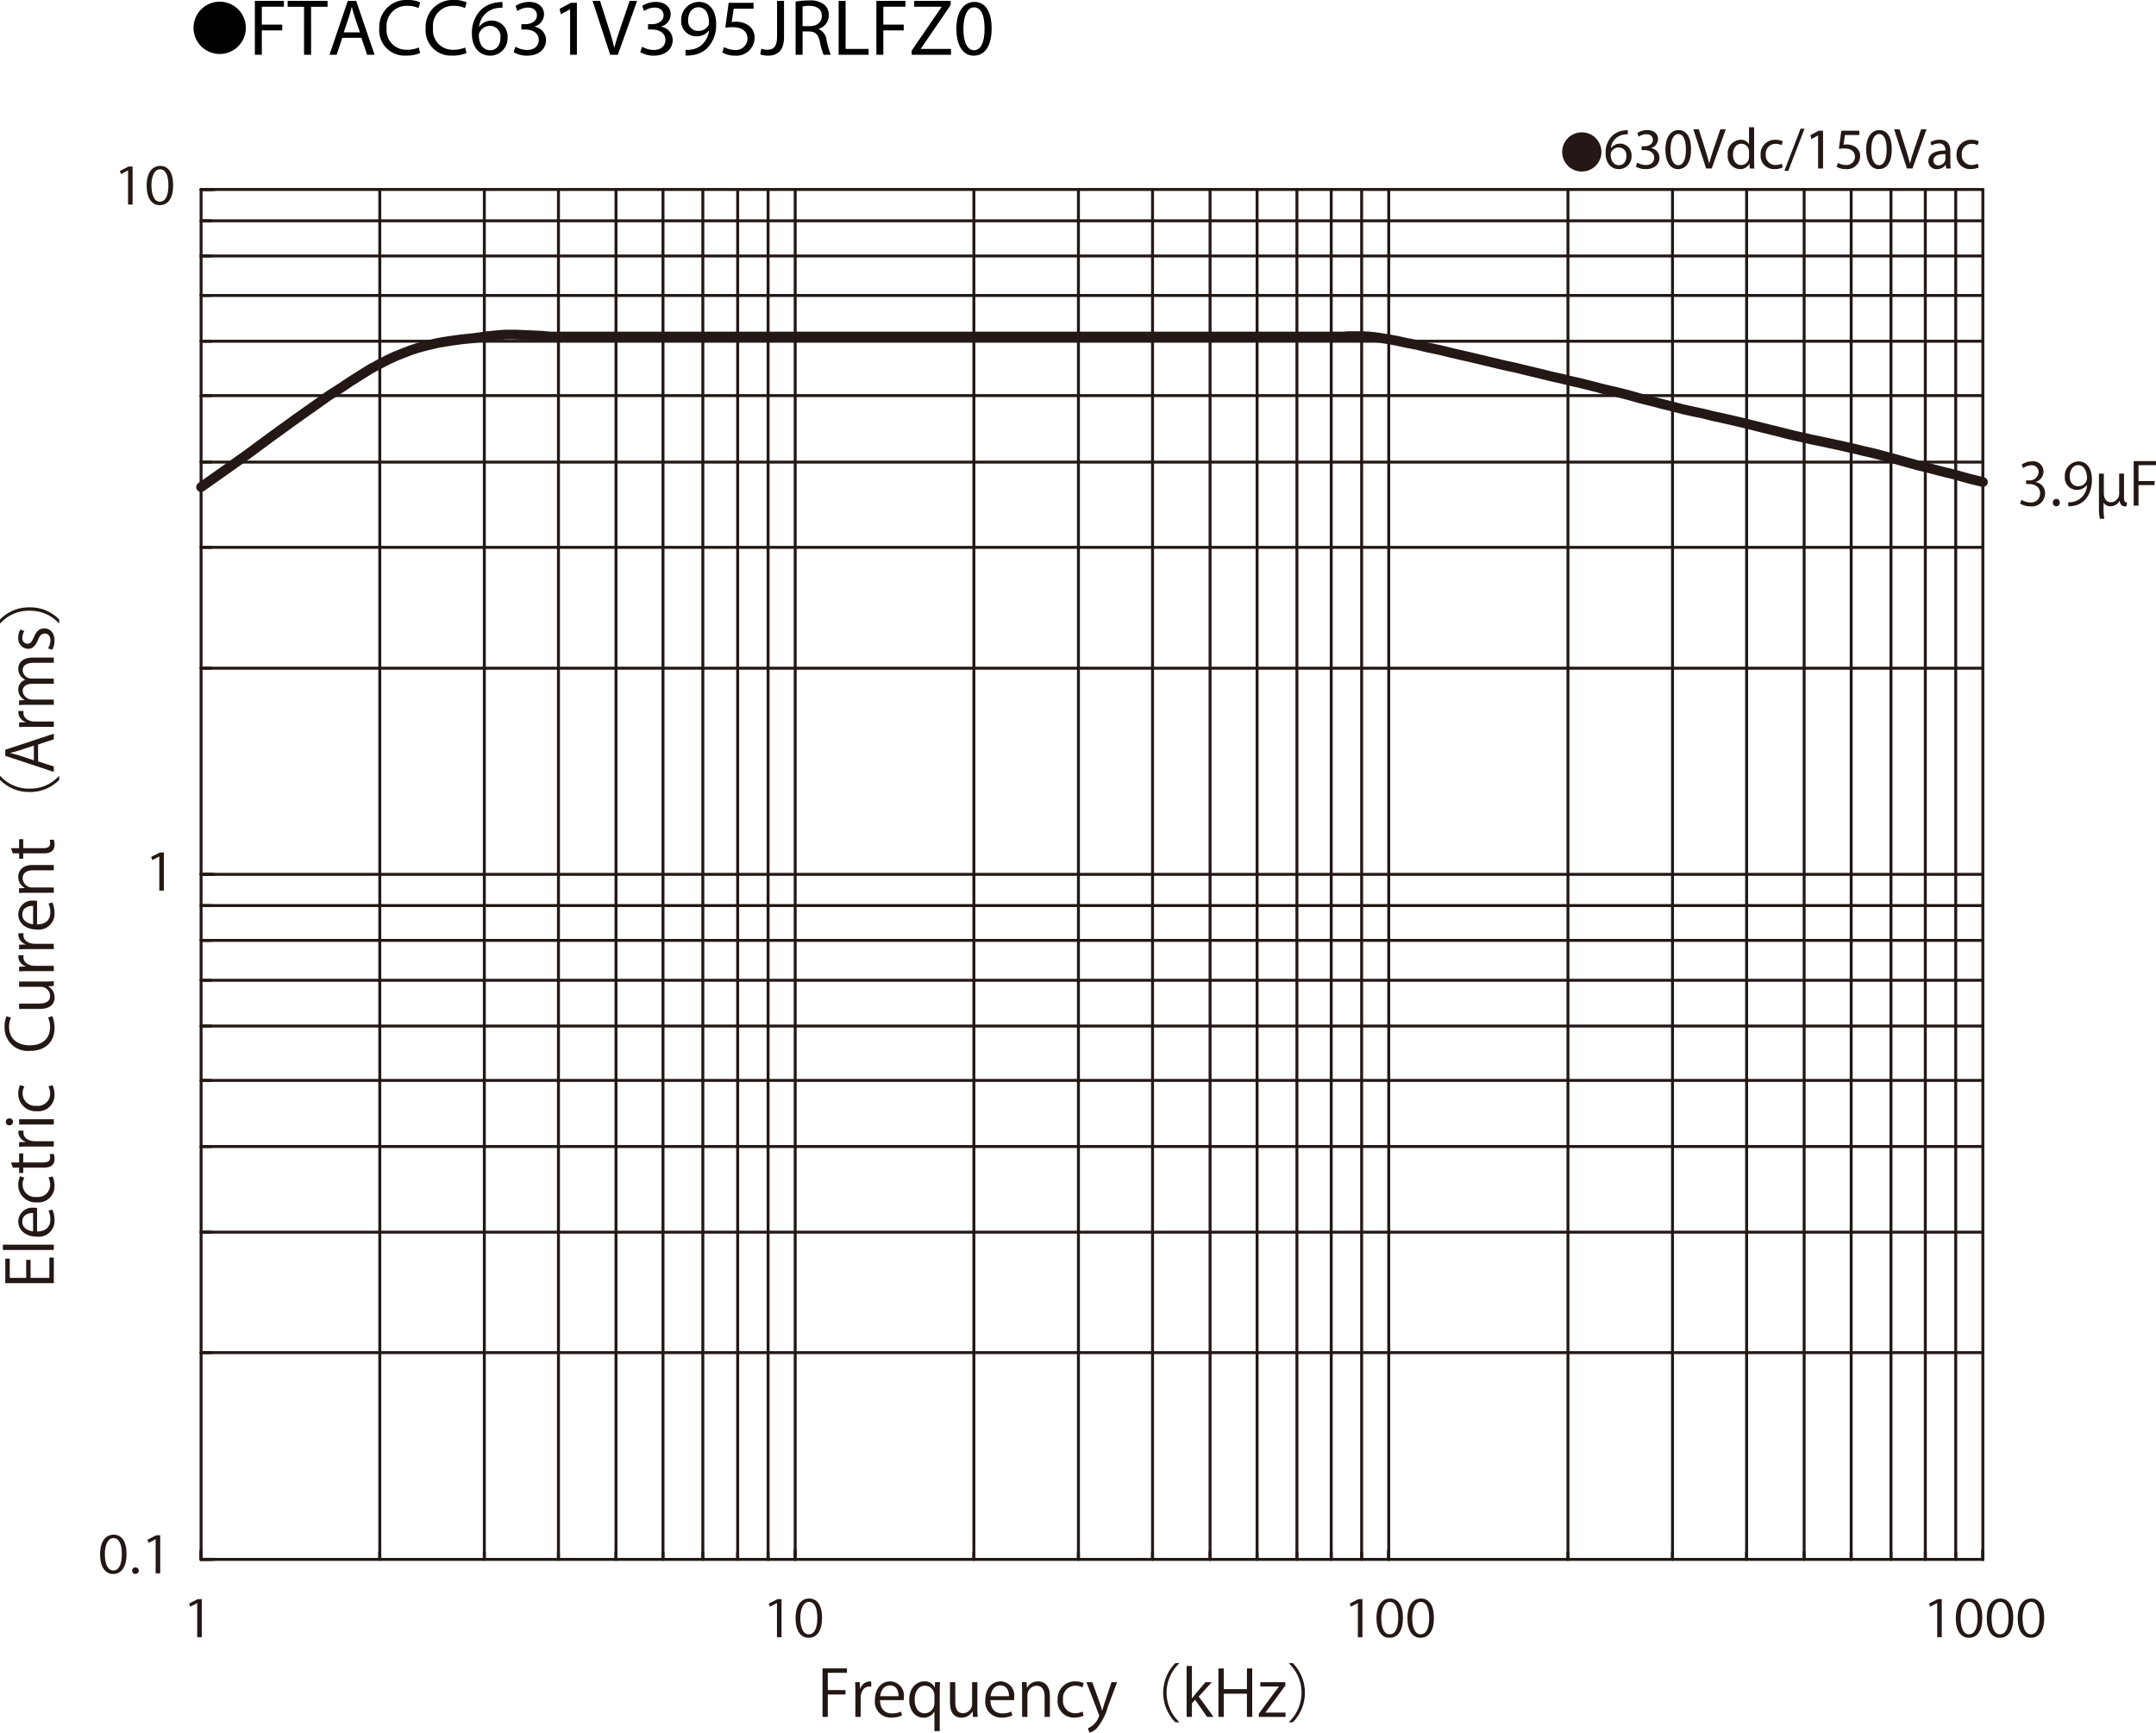<svg id="レイヤー_1" data-name="レイヤー 1" xmlns="http://www.w3.org/2000/svg" viewBox="0 0 296.565 238.394">
  <defs>
    <style>
      .cls-1 {
        fill: #231815;
      }

      .cls-2, .cls-3, .cls-4 {
        fill: none;
      }

      .cls-3, .cls-4 {
        stroke: #231815;
        stroke-linecap: round;
        stroke-linejoin: round;
      }

      .cls-3 {
        stroke-width: 1.35px;
      }

      .cls-4 {
        stroke-width: 0.404px;
      }
    </style>
  </defs>
  <title>FTACC631V395JRLFZ0-1</title>
  <g>
    <path d="M31.341,1.904A3.598,3.598,0,1,1,27.743,5.502,3.593,3.593,0,0,1,31.341,1.904Z" transform="translate(-1.122 -1.671)"/>
    <path d="M36.179,1.792h3.994v.803H37.137V5.06h2.805v.792H37.137V9.207H36.179Z" transform="translate(-1.122 -1.671)"/>
    <path d="M42.944,2.606H40.689V1.792H46.179v.814H43.913V9.207h-.968Z" transform="translate(-1.122 -1.671)"/>
    <path d="M48.202,6.875l-.77,2.333h-.99l2.52-7.415H50.117L52.647,9.207H51.624l-.792-2.333Zm2.432-.748-.726-2.134c-.165-.484-.275-.924-.385-1.353h-.022c-.11.44-.231.891-.374,1.342l-.726,2.145Z" transform="translate(-1.122 -1.671)"/>
    <path d="M58.917,8.965a4.747,4.747,0,0,1-1.958.352,3.465,3.465,0,0,1-3.664-3.751A3.69,3.69,0,0,1,57.167,1.671a3.976,3.976,0,0,1,1.76.33l-.231.781a3.484,3.484,0,0,0-1.496-.308,2.757,2.757,0,0,0-2.894,3.059,2.695,2.695,0,0,0,2.85,2.981,3.831,3.831,0,0,0,1.562-.308Z" transform="translate(-1.122 -1.671)"/>
    <path d="M65.297,8.965a4.748,4.748,0,0,1-1.958.352A3.465,3.465,0,0,1,59.675,5.565,3.69,3.69,0,0,1,63.547,1.671a3.976,3.976,0,0,1,1.76.33l-.231.781a3.484,3.484,0,0,0-1.496-.308A2.757,2.757,0,0,0,60.687,5.533a2.695,2.695,0,0,0,2.85,2.981,3.831,3.831,0,0,0,1.562-.308Z" transform="translate(-1.122 -1.671)"/>
    <path d="M70.235,2.738a3.482,3.482,0,0,0-.726.044,2.906,2.906,0,0,0-2.486,2.541h.033a2.18,2.18,0,0,1,3.884,1.485A2.391,2.391,0,0,1,68.563,9.328c-1.529,0-2.53-1.188-2.53-3.047a4.497,4.497,0,0,1,1.21-3.224A3.893,3.893,0,0,1,69.531,2.001a4.658,4.658,0,0,1,.704-.055Zm-.275,4.125a1.453,1.453,0,0,0-1.474-1.639,1.592,1.592,0,0,0-1.386.88.821.821,0,0,0-.11.429c.022,1.177.561,2.046,1.573,2.046C69.399,8.58,69.96,7.887,69.96,6.864Z" transform="translate(-1.122 -1.671)"/>
    <path d="M72.028,8.096a3.233,3.233,0,0,0,1.584.451c1.243,0,1.628-.792,1.617-1.386-.011-1.001-.913-1.43-1.849-1.43H72.842V5.004h.539c.704,0,1.595-.363,1.595-1.21,0-.572-.363-1.078-1.254-1.078A2.629,2.629,0,0,0,72.292,3.189l-.253-.704a3.4,3.4,0,0,1,1.87-.55c1.408,0,2.046.836,2.046,1.705a1.776,1.776,0,0,1-1.32,1.683V5.346a1.863,1.863,0,0,1,1.595,1.837c0,1.145-.891,2.146-2.607,2.146a3.631,3.631,0,0,1-1.859-.484Z" transform="translate(-1.122 -1.671)"/>
    <path d="M79.541,2.958h-.022l-1.243.671-.187-.737,1.562-.836h.825V9.207H79.541Z" transform="translate(-1.122 -1.671)"/>
    <path d="M85.052,9.207,82.632,1.792H83.666l1.155,3.652c.319,1.001.594,1.903.792,2.772h.022c.209-.858.517-1.793.847-2.761L87.737,1.792h1.023L86.108,9.207Z" transform="translate(-1.122 -1.671)"/>
    <path d="M89.452,8.096a3.233,3.233,0,0,0,1.584.451c1.243,0,1.628-.792,1.617-1.386-.011-1.001-.913-1.43-1.849-1.43h-.539V5.004h.539c.704,0,1.595-.363,1.595-1.21,0-.572-.363-1.078-1.254-1.078a2.629,2.629,0,0,0-1.43.473l-.253-.704a3.4,3.4,0,0,1,1.87-.55c1.408,0,2.046.836,2.046,1.705a1.776,1.776,0,0,1-1.32,1.683V5.346a1.863,1.863,0,0,1,1.595,1.837c0,1.145-.891,2.146-2.607,2.146A3.631,3.631,0,0,1,89.188,8.844Z" transform="translate(-1.122 -1.671)"/>
    <path d="M95.425,8.525a4.03,4.03,0,0,0,.781-.033,2.694,2.694,0,0,0,1.496-.693,3.14,3.14,0,0,0,.946-1.903h-.033a2.099,2.099,0,0,1-1.683.77,2.071,2.071,0,0,1-2.112-2.189,2.452,2.452,0,0,1,2.442-2.542c1.463,0,2.365,1.188,2.365,3.014a4.517,4.517,0,0,1-1.232,3.355,3.577,3.577,0,0,1-2.079.958,4.512,4.512,0,0,1-.891.055Zm.352-4.115a1.376,1.376,0,0,0,1.375,1.519,1.601,1.601,0,0,0,1.408-.748.639.639,0,0,0,.088-.352c0-1.221-.451-2.157-1.463-2.157C96.36,2.672,95.777,3.398,95.777,4.41Z" transform="translate(-1.122 -1.671)"/>
    <path d="M104.776,2.87h-2.729l-.275,1.837a3.826,3.826,0,0,1,.583-.044,3.023,3.023,0,0,1,1.541.385,2.039,2.039,0,0,1,1.023,1.837,2.481,2.481,0,0,1-2.663,2.442,3.505,3.505,0,0,1-1.782-.44l.242-.737a3.198,3.198,0,0,0,1.529.396,1.578,1.578,0,0,0,1.694-1.551c-.011-.924-.627-1.584-2.058-1.584a7.463,7.463,0,0,0-.99.077l.462-3.432h3.421Z" transform="translate(-1.122 -1.671)"/>
    <path d="M108.01,1.792h.957V6.754c0,1.969-.968,2.574-2.244,2.574a3.099,3.099,0,0,1-1.023-.176l.143-.781a2.291,2.291,0,0,0,.803.143c.858,0,1.364-.385,1.364-1.837Z" transform="translate(-1.122 -1.671)"/>
    <path d="M110.561,1.891a9.962,9.962,0,0,1,1.837-.154,3.034,3.034,0,0,1,2.146.605,1.847,1.847,0,0,1,.583,1.408,1.947,1.947,0,0,1-1.397,1.893v.033a1.849,1.849,0,0,1,1.089,1.497,11.784,11.784,0,0,0,.572,2.035h-.99a9.594,9.594,0,0,1-.495-1.771c-.22-1.023-.616-1.408-1.485-1.441h-.902V9.207H110.561Zm.958,3.377h.979c1.023,0,1.672-.561,1.672-1.408,0-.957-.693-1.375-1.706-1.386a3.94,3.94,0,0,0-.946.088Z" transform="translate(-1.122 -1.671)"/>
    <path d="M116.479,1.792h.958V8.404H120.605V9.207h-4.126Z" transform="translate(-1.122 -1.671)"/>
    <path d="M121.671,1.792h3.994v.803h-3.036V5.06h2.805v.792h-2.805V9.207h-.958Z" transform="translate(-1.122 -1.671)"/>
    <path d="M126.522,8.646l4.115-6.018V2.595H126.874V1.792h5.006v.583l-4.093,5.996v.033h4.147V9.207H126.522Z" transform="translate(-1.122 -1.671)"/>
    <path d="M137.522,5.555c0,2.431-.902,3.773-2.486,3.773-1.397,0-2.343-1.309-2.365-3.675,0-2.398,1.034-3.718,2.486-3.718C136.665,1.935,137.522,3.277,137.522,5.555Zm-3.883.11c0,1.859.572,2.916,1.452,2.916.99,0,1.463-1.155,1.463-2.981,0-1.76-.451-2.916-1.452-2.916C134.255,2.683,133.639,3.717,133.639,5.665Z" transform="translate(-1.122 -1.671)"/>
  </g>
  <g>
    <path class="cls-1" d="M218.705,19.877a2.698,2.698,0,1,1-2.698,2.698A2.694,2.694,0,0,1,218.705,19.877Z" transform="translate(-1.122 -1.671)"/>
    <path class="cls-1" d="M225.033,20.153a2.539,2.539,0,0,0-.528.032,2.113,2.113,0,0,0-1.807,1.847h.024a1.584,1.584,0,0,1,2.822,1.079,1.738,1.738,0,0,1-1.728,1.831c-1.111,0-1.839-.863-1.839-2.215a3.268,3.268,0,0,1,.88-2.343,2.828,2.828,0,0,1,1.663-.768,3.413,3.413,0,0,1,.512-.04Zm-.2,2.998A1.056,1.056,0,0,0,223.761,21.96a1.16,1.16,0,0,0-1.008.64.601.601,0,0,0-.08.312c.017.855.408,1.487,1.144,1.487C224.425,24.399,224.833,23.895,224.833,23.151Z" transform="translate(-1.122 -1.671)"/>
    <path class="cls-1" d="M226.338,24.047a2.347,2.347,0,0,0,1.151.328c.903,0,1.183-.576,1.175-1.008-.008-.728-.663-1.039-1.343-1.039h-.392v-.528h.392c.512,0,1.159-.264,1.159-.879,0-.416-.264-.784-.911-.784a1.908,1.908,0,0,0-1.04.344l-.184-.512a2.472,2.472,0,0,1,1.359-.4c1.023,0,1.487.608,1.487,1.239a1.292,1.292,0,0,1-.96,1.224v.016a1.354,1.354,0,0,1,1.159,1.335c0,.832-.647,1.559-1.895,1.559a2.642,2.642,0,0,1-1.352-.352Z" transform="translate(-1.122 -1.671)"/>
    <path class="cls-1" d="M233.728,22.2c0,1.767-.655,2.742-1.807,2.742-1.016,0-1.703-.951-1.719-2.67,0-1.743.751-2.703,1.807-2.703C233.105,19.569,233.728,20.545,233.728,22.2Zm-2.822.08c0,1.352.416,2.119,1.056,2.119.72,0,1.063-.84,1.063-2.167,0-1.279-.328-2.119-1.056-2.119C231.354,20.113,230.906,20.865,230.906,22.28Z" transform="translate(-1.122 -1.671)"/>
    <path class="cls-1" d="M235.809,24.854l-1.759-5.389h.751l.84,2.655c.231.728.432,1.383.575,2.015h.017c.151-.624.376-1.303.615-2.007l.912-2.663h.743l-1.927,5.389Z" transform="translate(-1.122 -1.671)"/>
    <path class="cls-1" d="M242.408,19.178V23.855c0,.344.008.736.032 1h-.632l-.032-.672h-.016a1.431,1.431,0,0,1-1.319.76,1.764,1.764,0,0,1-1.655-1.967,1.851,1.851,0,0,1,1.735-2.079,1.295,1.295,0,0,1,1.167.592h.016V19.178Zm-.704,3.382a1.273,1.273,0,0,0-.031-.296,1.036,1.036,0,0,0-1.016-.815c-.728,0-1.159.64-1.159,1.495,0,.784.384,1.432,1.143,1.432a1.059,1.059,0,0,0,1.032-.84,1.248,1.248,0,0,0,.031-.304Z" transform="translate(-1.122 -1.671)"/>
    <path class="cls-1" d="M246.336,24.71a2.59,2.59,0,0,1-1.111.224,1.839,1.839,0,0,1-1.928-1.975,1.967,1.967,0,0,1,2.079-2.055,2.354,2.354,0,0,1,.976.2l-.16.544a1.628,1.628,0,0,0-.815-.184,1.339,1.339,0,0,0-1.367,1.463A1.327,1.327,0,0,0,245.353,24.375a1.993,1.993,0,0,0,.863-.192Z" transform="translate(-1.122 -1.671)"/>
    <path class="cls-1" d="M246.57,25.174l2.23-5.797h.544L247.106,25.174Z" transform="translate(-1.122 -1.671)"/>
    <path class="cls-1" d="M251.208,20.313h-.016l-.904.488-.136-.536,1.136-.608h.6v5.197h-.68Z" transform="translate(-1.122 -1.671)"/>
    <path class="cls-1" d="M256.887,20.249h-1.982l-.2,1.335a2.767,2.767,0,0,1,.424-.032,2.193,2.193,0,0,1,1.119.28,1.481,1.481,0,0,1,.744,1.335,1.803,1.803,0,0,1-1.935,1.775,2.543,2.543,0,0,1-1.296-.32l.176-.536a2.327,2.327,0,0,0,1.111.288,1.147,1.147,0,0,0,1.231-1.127c-.008-.672-.455-1.151-1.495-1.151a5.401,5.401,0,0,0-.72.056l.336-2.495h2.486Z" transform="translate(-1.122 -1.671)"/>
    <path class="cls-1" d="M261.343,22.2c0,1.767-.655,2.742-1.807,2.742-1.016,0-1.703-.951-1.719-2.67,0-1.743.751-2.703,1.807-2.703C260.72,19.569,261.343,20.545,261.343,22.2Zm-2.822.08c0,1.352.416,2.119,1.056,2.119.72,0,1.063-.84,1.063-2.167,0-1.279-.328-2.119-1.056-2.119C258.969,20.113,258.521,20.865,258.521,22.28Z" transform="translate(-1.122 -1.671)"/>
    <path class="cls-1" d="M263.424,24.854l-1.759-5.389h.752l.839,2.655c.232.728.432,1.383.576,2.015h.016c.152-.624.376-1.303.616-2.007l.911-2.663h.743l-1.927,5.389Z" transform="translate(-1.122 -1.671)"/>
    <path class="cls-1" d="M268.824,24.854l-.056-.488h-.024a1.44,1.44,0,0,1-1.183.576,1.102,1.102,0,0,1-1.184-1.111c0-.936.831-1.447,2.326-1.439V22.312a.798.798,0,0,0-.879-.896,1.931,1.931,0,0,0-1.008.288l-.16-.464a2.408,2.408,0,0,1,1.271-.344c1.184,0,1.472.808,1.472,1.583v1.447a5.465,5.465,0,0,0,.063.928Zm-.104-1.975c-.768-.016-1.64.12-1.64.872a.623.623,0,0,0,.664.672.963.963,0,0,0,.936-.648.75.75,0,0,0,.04-.224Z" transform="translate(-1.122 -1.671)"/>
    <path class="cls-1" d="M273.295,24.71a2.586,2.586,0,0,1-1.111.224,1.839,1.839,0,0,1-1.927-1.975,1.966,1.966,0,0,1,2.079-2.055,2.362,2.362,0,0,1,.976.2l-.16.544a1.628,1.628,0,0,0-.815-.184,1.339,1.339,0,0,0-1.367,1.463A1.327,1.327,0,0,0,272.312,24.375a1.989,1.989,0,0,0,.863-.192Z" transform="translate(-1.122 -1.671)"/>
  </g>
  <rect class="cls-2" x="27.654" y="26.068" width="245.147" height="188.478"/>
  <polyline class="cls-3" points="27.664 67.019 34.056 62.499 37.328 60.077 40.6 57.71 45.318 54.374 46.84 53.406 48.285 52.436 49.654 51.576 50.948 50.77 52.241 50.068 53.383 49.478 54.448 48.993 55.513 48.564 56.501 48.186 57.492 47.864 58.481 47.594 60.307 47.164 61.981 46.894 63.579 46.679 65.178 46.519 66.624 46.306 68.145 46.143 69.514 46.035 70.885 46.035 74.537 46.196 75.678 46.306 184.716 46.306 185.55 46.25 187.379 46.25 188.442 46.306 189.662 46.465 191.03 46.679 192.173 46.894 193.39 47.164 194.836 47.435 196.358 47.808 197.955 48.133 199.707 48.564 203.207 49.37 206.781 50.231 208.533 50.607 210.282 51.037 211.879 51.415 213.401 51.793 214.847 52.114 216.141 52.436 217.358 52.706 219.491 53.243 220.48 53.512 222.382 53.944 224.056 54.374 225.577 54.804 227.098 55.183 228.545 55.559 230.065 55.935 231.512 56.312 232.958 56.634 234.249 56.902 235.544 57.226 237.978 57.763 240.261 58.301 242.392 58.84 244.371 59.324 246.272 59.809 248.174 60.24 249.088 60.455 249.925 60.616 253.425 61.368 254.339 61.584 255.328 61.801 256.392 62.069 257.609 62.337 260.045 62.984 262.555 63.682 263.699 64.006 264.84 64.275 266.893 64.812 268.873 65.298 270.776 65.836 272.753 66.32"/>
  <g>
    <path class="cls-1" d="M281.128,68.001a1.534,1.534,0,0,1,1.303,1.551,1.809,1.809,0,0,1-2.03,1.783,2.642,2.642,0,0,1-1.415-.384l.199-.512a2.387,2.387,0,0,0,1.224.36,1.215,1.215,0,0,0,1.335-1.255c0-.879-.743-1.279-1.526-1.279h-.393V67.769h.393a1.225,1.225,0,0,0,1.318-1.111.924.924,0,0,0-1.031-.967,1.965,1.965,0,0,0-1.095.392l-.2-.488a2.507,2.507,0,0,1,1.423-.448,1.413,1.413,0,0,1,1.583,1.416,1.511,1.511,0,0,1-1.087,1.415Z" transform="translate(-1.122 -1.671)"/>
    <path class="cls-1" d="M283.498,70.832a.482.482,0,0,1,.479-.52.476.476,0,0,1,.472.52.476.476,0,1,1-.951,0Z" transform="translate(-1.122 -1.671)"/>
    <path class="cls-1" d="M288.176,68.409a1.691,1.691,0,0,1-1.375.664,1.666,1.666,0,0,1-1.655-1.815,1.964,1.964,0,0,1,1.895-2.103c1.12,0,1.831.975,1.831,2.502,0,1.991-1.007,3.374-2.542,3.614a3.552,3.552,0,0,1-.712.056v-.552a2.951,2.951,0,0,0,.615-.04,2.444,2.444,0,0,0,1.967-2.327Zm-2.358-1.191c0,.808.455,1.352,1.143,1.352a1.203,1.203,0,0,0,1.239-.976c0-1.151-.424-1.927-1.215-1.927C286.29,65.666,285.818,66.322,285.818,67.217Z" transform="translate(-1.122 -1.671)"/>
    <path class="cls-1" d="M289.84,66.833h.672v2.678c0,.676.271,1.263.991,1.263a1.172,1.172,0,0,0,1.12-1.207v-2.742h.663v3.281c0,.482.096.684.416.7l-.064.499a.708.708,0,0,1-.231.032c-.344,0-.647-.193-.712-.756h-.023a1.379,1.379,0,0,1-1.216.74,1.049,1.049,0,0,1-.983-.507v.595a9.232,9.232,0,0,0,.104,1.632h-.608a6.675,6.675,0,0,1-.128-1.576Z" transform="translate(-1.122 -1.671)"/>
    <path class="cls-1" d="M294.617,71.239V65.112H297.687v.563h-2.407V67.854h2.215v.555h-2.215v2.831Z" transform="translate(-1.122 -1.671)"/>
  </g>
  <g>
    <path class="cls-1" d="M8.523,174.699v3.521H1.85v-3.372h.613v2.645H4.723v-2.487h.604v2.487h2.584v-2.794Z" transform="translate(-1.122 -1.671)"/>
    <path class="cls-1" d="M8.523,172.922v.728H1.517v-.728Z" transform="translate(-1.122 -1.671)"/>
    <path class="cls-1" d="M8.322,168.097a3.468,3.468,0,0,1,.298,1.497,2.172,2.172,0,0,1-2.409,2.225c-1.497,0-2.575-.841-2.575-2.128a1.944,1.944,0,0,1,2.182-1.848c.166,0,.289.009.402.017v3.25c1.323-.009,1.822-.762,1.822-1.62a3.028,3.028,0,0,0-.245-1.253Zm-2.646.464c-.648-.009-1.489.263-1.489,1.2,0,.876.832,1.261,1.489,1.331Z" transform="translate(-1.122 -1.671)"/>
    <path class="cls-1" d="M8.349,163.534a3.06,3.06,0,0,1,.271,1.296,2.222,2.222,0,0,1-2.436,2.269,2.388,2.388,0,0,1-2.549-2.443,2.624,2.624,0,0,1,.255-1.147l.586.184a1.947,1.947,0,0,0-.245.981,1.716,1.716,0,0,0,1.909,1.682,1.684,1.684,0,0,0,1.884-1.655,2.401,2.401,0,0,0-.236-1.033Z" transform="translate(-1.122 -1.671)"/>
    <path class="cls-1" d="M2.883,162.325l-.245-.718H3.75v-1.235h.569v1.235H7.078c.604,0,.938-.185.938-.648a1.413,1.413,0,0,0-.07-.49l.561-.044a1.826,1.826,0,0,1,.114.709c0,1.156-1.052,1.191-1.56,1.191H4.319v.735H3.75v-.735Z" transform="translate(-1.122 -1.671)"/>
    <path class="cls-1" d="M4.363,157.237a2.199,2.199,0,0,0-.018.263c0,.788.779,1.191,1.585,1.191H8.523v.727H5.178c-.508,0-.973.009-1.428.035v-.64l.92-.034v-.026a1.431,1.431,0,0,1-1.025-1.297,1.881,1.881,0,0,1,.026-.219Z" transform="translate(-1.122 -1.671)"/>
    <path class="cls-1" d="M2.909,156.029a.472.472,0,0,1-.499.473.476.476,0,0,1-.49-.481.464.464,0,0,1,.49-.473A.464.464,0,0,1,2.909,156.029Zm5.614-.368v.728H3.75v-.728Z" transform="translate(-1.122 -1.671)"/>
    <path class="cls-1" d="M8.349,150.993A3.065,3.065,0,0,1,8.62,152.29a2.223,2.223,0,0,1-2.436,2.269,2.388,2.388,0,0,1-2.549-2.444,2.628,2.628,0,0,1,.255-1.147l.586.185a1.94,1.94,0,0,0-.245.98,1.716,1.716,0,0,0,1.909,1.682,1.684,1.684,0,0,0,1.884-1.655,2.401,2.401,0,0,0-.236-1.033Z" transform="translate(-1.122 -1.671)"/>
    <path class="cls-1" d="M8.322,141.492a4.1,4.1,0,0,1,.298,1.664c0,1.716-1.112,3.101-3.372,3.101a3.193,3.193,0,0,1-3.495-3.294,3.329,3.329,0,0,1,.271-1.471l.613.192a2.904,2.904,0,0,0-.271,1.261c0,1.516,1.016,2.549,2.855,2.549,1.752,0,2.785-.945,2.785-2.505a3.316,3.316,0,0,0-.271-1.34Z" transform="translate(-1.122 -1.671)"/>
    <path class="cls-1" d="M7.254,136.719c.49,0,.901-.026,1.27-.044v.657l-.753.035v.026a1.731,1.731,0,0,1,.858,1.523c0,.719-.412,1.568-2.059,1.568H3.75v-.728H6.438c.929,0,1.577-.271,1.577-1.068a1.264,1.264,0,0,0-1.297-1.243H3.75v-.728Z" transform="translate(-1.122 -1.671)"/>
    <path class="cls-1" d="M4.363,133.103a2.199,2.199,0,0,0-.018.263c0,.788.779,1.191,1.585,1.191H8.523v.727H5.178c-.508,0-.973.009-1.428.035v-.64l.92-.034v-.026a1.431,1.431,0,0,1-1.025-1.297,1.881,1.881,0,0,1,.026-.219Z" transform="translate(-1.122 -1.671)"/>
    <path class="cls-1" d="M4.363,130.072a2.184,2.184,0,0,0-.018.263c0,.788.779,1.191,1.585,1.191H8.523v.727H5.178c-.508,0-.973.009-1.428.035v-.64l.92-.034v-.026A1.431,1.431,0,0,1,3.645,130.291a1.856,1.856,0,0,1,.026-.219Z" transform="translate(-1.122 -1.671)"/>
    <path class="cls-1" d="M8.322,125.842a3.471,3.471,0,0,1,.298,1.498,2.172,2.172,0,0,1-2.409,2.225c-1.497,0-2.575-.841-2.575-2.128a1.945,1.945,0,0,1,2.182-1.848c.166,0,.289.009.402.018v3.25c1.323-.009,1.822-.762,1.822-1.621a3.027,3.027,0,0,0-.245-1.252Zm-2.646.464c-.648-.009-1.489.263-1.489,1.2,0,.876.832,1.261,1.489,1.332Z" transform="translate(-1.122 -1.671)"/>
    <path class="cls-1" d="M8.523,120.684v.727H5.703c-.779,0-1.463.28-1.463,1.112a1.3,1.3,0,0,0,1.357,1.252H8.523v.727H4.977c-.491,0-.85.018-1.235.035v-.648l.779-.044v-.018a1.704,1.704,0,0,1-.885-1.533c0-.596.359-1.612,1.979-1.612Z" transform="translate(-1.122 -1.671)"/>
    <path class="cls-1" d="M2.883,119.083l-.245-.718H3.75v-1.235h.569v1.235H7.078c.604,0,.938-.184.938-.648a1.415,1.415,0,0,0-.07-.49l.561-.044a1.83,1.83,0,0,1,.114.709c0,1.156-1.052,1.191-1.56,1.191H4.319v.735H3.75v-.735Z" transform="translate(-1.122 -1.671)"/>
    <path class="cls-1" d="M1.166,108.441a5.284,5.284,0,0,0,4.029,1.734,5.263,5.263,0,0,0,4.029-1.734h.043v.526a5.556,5.556,0,0,1-4.072,1.673,5.558,5.558,0,0,1-4.073-1.673v-.526Z" transform="translate(-1.122 -1.671)"/>
    <path class="cls-1" d="M8.523,102.618v.771l-2.163.718v2.321l2.163.701v.745l-6.674-2.207v-.841Zm-2.741,1.638-1.98.657c-.456.14-.876.254-1.27.342v.026c.403.088.823.21,1.244.333l2.006.666Z" transform="translate(-1.122 -1.671)"/>
    <path class="cls-1" d="M4.363,99.492a2.184,2.184,0,0,0-.018.263c0,.788.779,1.191,1.585,1.191H8.523v.727H5.178c-.508,0-.973.009-1.428.035v-.64l.92-.035v-.026a1.43,1.43,0,0,1-1.025-1.296,1.856,1.856,0,0,1,.026-.219Z" transform="translate(-1.122 -1.671)"/>
    <path class="cls-1" d="M8.523,92.144v.718H5.765c-.929,0-1.524.333-1.524,1.051a1.216,1.216,0,0,0,1.279,1.121H8.523v.718H5.58c-.762,0-1.34.324-1.34.999a1.297,1.297,0,0,0,1.357,1.173H8.523v.718H4.977c-.491,0-.841.018-1.235.035v-.64l.771-.043v-.026a1.591,1.591,0,0,1-.876-1.454,1.364,1.364,0,0,1,.955-1.305v-.018a1.673,1.673,0,0,1-.955-1.533c0-.587.377-1.515,2.015-1.515Z" transform="translate(-1.122 -1.671)"/>
    <path class="cls-1" d="M4.477,88.501a1.715,1.715,0,0,0-.28.928.719.719,0,0,0,.71.806c.411,0,.604-.271.867-.885.315-.771.718-1.217,1.437-1.217.85,0,1.41.648,1.41,1.69a2.531,2.531,0,0,1-.324,1.252l-.561-.202a2.272,2.272,0,0,0,.324-1.077c0-.64-.342-.955-.771-.955-.446,0-.691.254-.945.884-.324.806-.77,1.218-1.349,1.218a1.411,1.411,0,0,1-1.358-1.559A2.117,2.117,0,0,1,3.925,88.291Z" transform="translate(-1.122 -1.671)"/>
    <path class="cls-1" d="M9.225,87.433a5.287,5.287,0,0,0-4.029-1.734A5.262,5.262,0,0,0,1.166,87.433h-.044v-.525a5.523,5.523,0,0,1,4.073-1.673,5.52,5.52,0,0,1,4.072,1.673v.525Z" transform="translate(-1.122 -1.671)"/>
  </g>
  <g>
    <path class="cls-1" d="M28.252,226.925v-4.689h-.016l-.952.496-.154-.433,1.199-.608h.549v5.234Z" transform="translate(-1.122 -1.671)"/>
    <path class="cls-1" d="M107.996,226.925v-4.689h-.016l-.952.496-.154-.433,1.199-.608h.549v5.234Z" transform="translate(-1.122 -1.671)"/>
    <path class="cls-1" d="M110.553,224.325c0-1.831.789-2.719,1.872-2.719,1.099,0,1.771.937,1.771,2.648,0,1.817-.704,2.754-1.856,2.754C111.287,227.009,110.553,226.072,110.553,224.325Zm2.994-.042c0-1.307-.349-2.208-1.161-2.208-.688,0-1.176.831-1.176,2.208s.426,2.25,1.153,2.25C113.222,226.533,113.547,225.527,113.547,224.283Z" transform="translate(-1.122 -1.671)"/>
    <path class="cls-1" d="M187.903,226.925v-4.689h-.016l-.952.496-.154-.433,1.199-.608h.549v5.234Z" transform="translate(-1.122 -1.671)"/>
    <path class="cls-1" d="M190.459,224.325c0-1.831.789-2.719,1.872-2.719,1.099,0,1.771.937,1.771,2.648,0,1.817-.704,2.754-1.856,2.754C191.194,227.009,190.459,226.072,190.459,224.325Zm2.994-.042c0-1.307-.349-2.208-1.161-2.208-.688,0-1.176.831-1.176,2.208s.426,2.25,1.153,2.25C193.128,226.533,193.454,225.527,193.454,224.283Z" transform="translate(-1.122 -1.671)"/>
    <path class="cls-1" d="M194.718,224.325c0-1.831.789-2.719,1.872-2.719,1.099,0,1.771.937,1.771,2.648,0,1.817-.704,2.754-1.856,2.754C195.453,227.009,194.718,226.072,194.718,224.325Zm2.994-.042c0-1.307-.349-2.208-1.161-2.208-.688,0-1.176.831-1.176,2.208s.426,2.25,1.153,2.25C197.387,226.533,197.712,225.527,197.712,224.283Z" transform="translate(-1.122 -1.671)"/>
    <path class="cls-1" d="M267.592,226.925v-4.689h-.016l-.952.496-.154-.433,1.199-.608h.549v5.234Z" transform="translate(-1.122 -1.671)"/>
    <path class="cls-1" d="M270.15,224.325c0-1.831.789-2.719,1.872-2.719,1.099,0,1.771.937,1.771,2.648,0,1.817-.704,2.754-1.856,2.754C270.884,227.009,270.15,226.072,270.15,224.325Zm2.994-.042c0-1.307-.349-2.208-1.161-2.208-.688,0-1.176.831-1.176,2.208s.426,2.25,1.153,2.25C272.819,226.533,273.144,225.527,273.144,224.283Z" transform="translate(-1.122 -1.671)"/>
    <path class="cls-1" d="M274.409,224.325c0-1.831.789-2.719,1.872-2.719,1.099,0,1.771.937,1.771,2.648,0,1.817-.704,2.754-1.856,2.754C275.143,227.009,274.409,226.072,274.409,224.325Zm2.994-.042c0-1.307-.349-2.208-1.161-2.208-.688,0-1.176.831-1.176,2.208s.426,2.25,1.153,2.25C277.078,226.533,277.403,225.527,277.403,224.283Z" transform="translate(-1.122 -1.671)"/>
    <path class="cls-1" d="M278.667,224.325c0-1.831.789-2.719,1.872-2.719,1.099,0,1.771.937,1.771,2.648,0,1.817-.704,2.754-1.856,2.754C279.402,227.009,278.667,226.072,278.667,224.325Zm2.994-.042c0-1.307-.349-2.208-1.161-2.208-.688,0-1.176.831-1.176,2.208s.426,2.25,1.153,2.25C281.336,226.533,281.662,225.527,281.662,224.283Z" transform="translate(-1.122 -1.671)"/>
  </g>
  <g>
    <path class="cls-1" d="M14.888,215.541c0-1.831.789-2.719,1.872-2.719,1.099,0,1.771.937,1.771,2.648,0,1.817-.704,2.754-1.856,2.754C15.622,218.225,14.888,217.288,14.888,215.541Zm2.994-.042c0-1.307-.349-2.208-1.161-2.208-.688,0-1.176.831-1.176,2.208s.426,2.25,1.153,2.25C17.557,217.749,17.882,216.743,17.882,215.499Z" transform="translate(-1.122 -1.671)"/>
    <path class="cls-1" d="M19.293,217.784a.442.442,0,0,1,.465-.454.435.435,0,0,1,.456.454.461.461,0,0,1-.921,0Z" transform="translate(-1.122 -1.671)"/>
    <path class="cls-1" d="M22.533,218.141v-4.689h-.016l-.952.496-.154-.433,1.199-.608h.549v5.234Z" transform="translate(-1.122 -1.671)"/>
  </g>
  <path class="cls-1" d="M23.035,124.2v-4.689h-.016l-.952.496-.154-.433,1.199-.608h.549v5.234Z" transform="translate(-1.122 -1.671)"/>
  <g>
    <path class="cls-1" d="M18.738,29.813V25.124h-.016l-.952.496-.154-.433,1.199-.608h.549v5.234Z" transform="translate(-1.122 -1.671)"/>
    <path class="cls-1" d="M21.295,27.214c0-1.831.789-2.719,1.872-2.719,1.099,0,1.771.937,1.771,2.649,0,1.817-.704,2.753-1.856,2.753C22.029,29.897,21.295,28.961,21.295,27.214Zm2.994-.042c0-1.307-.349-2.208-1.161-2.208-.688,0-1.176.832-1.176,2.208,0,1.376.426,2.25,1.153,2.25C23.964,29.422,24.289,28.416,24.289,27.172Z" transform="translate(-1.122 -1.671)"/>
  </g>
  <g>
    <path class="cls-1" d="M114.263,237.893v-6.674h3.363v.613h-2.636v2.373h2.426v.604h-2.426v3.083Z" transform="translate(-1.122 -1.671)"/>
    <path class="cls-1" d="M120.963,233.732a2.199,2.199,0,0,0-.263-.018c-.789,0-1.191.779-1.191,1.585v2.593h-.728v-3.346c0-.508-.009-.973-.034-1.428h.639l.035.92h.026a1.43,1.43,0,0,1,1.296-1.025,1.872,1.872,0,0,1,.22.026Z" transform="translate(-1.122 -1.671)"/>
    <path class="cls-1" d="M125.193,237.691a3.468,3.468,0,0,1-1.497.298,2.172,2.172,0,0,1-2.225-2.409c0-1.497.841-2.575,2.128-2.575a1.944,1.944,0,0,1,1.848,2.182c0,.166-.008.289-.017.402h-3.25c.009,1.323.762,1.822,1.62,1.822a3.028,3.028,0,0,0,1.253-.245Zm-.464-2.646c.009-.648-.263-1.489-1.2-1.489-.876,0-1.261.832-1.331,1.489Z" transform="translate(-1.122 -1.671)"/>
    <path class="cls-1" d="M130.421,233.11c-.018.377-.035.779-.035,1.313v5.422h-.728V237.166h-.026a1.626,1.626,0,0,1-1.497.832c-1.077,0-1.944-.955-1.944-2.418,0-1.795,1.104-2.575,2.084-2.575a1.502,1.502,0,0,1,1.41.823h.026l.026-.718Zm-.763,1.9a1.331,1.331,0,0,0-1.287-1.41c-.902,0-1.437.806-1.437,1.927,0,.999.438,1.875,1.41,1.875a1.388,1.388,0,0,0,1.313-1.41Z" transform="translate(-1.122 -1.671)"/>
    <path class="cls-1" d="M135.562,236.623c0,.49.026.901.044,1.27h-.657l-.035-.753h-.025a1.734,1.734,0,0,1-1.524.858c-.718,0-1.567-.412-1.567-2.059v-2.82h.727v2.688c0,.929.271,1.577,1.068,1.577a1.264,1.264,0,0,0,1.244-1.297v-2.969h.727Z" transform="translate(-1.122 -1.671)"/>
    <path class="cls-1" d="M140.377,237.691a3.468,3.468,0,0,1-1.497.298,2.172,2.172,0,0,1-2.225-2.409c0-1.497.841-2.575,2.128-2.575a1.944,1.944,0,0,1,1.848,2.182c0,.166-.009.289-.017.402h-3.25c.009,1.323.762,1.822,1.62,1.822a3.028,3.028,0,0,0,1.253-.245Zm-.464-2.646c.009-.648-.263-1.489-1.2-1.489-.876,0-1.261.832-1.331,1.489Z" transform="translate(-1.122 -1.671)"/>
    <path class="cls-1" d="M145.537,237.893h-.728v-2.82c0-.779-.28-1.463-1.112-1.463a1.3,1.3,0,0,0-1.252,1.357v2.926h-.728V234.346c0-.491-.017-.85-.034-1.235h.647l.044.779h.018a1.704,1.704,0,0,1,1.533-.885c.595,0,1.611.359,1.611,1.98Z" transform="translate(-1.122 -1.671)"/>
    <path class="cls-1" d="M150.168,237.718a3.06,3.06,0,0,1-1.296.271,2.222,2.222,0,0,1-2.269-2.436,2.388,2.388,0,0,1,2.443-2.549,2.624,2.624,0,0,1,1.147.255l-.184.586a1.947,1.947,0,0,0-.981-.245,1.716,1.716,0,0,0-1.682,1.909,1.684,1.684,0,0,0,1.655,1.884,2.401,2.401,0,0,0,1.033-.236Z" transform="translate(-1.122 -1.671)"/>
    <path class="cls-1" d="M154.785,233.119,153.514,236.5a7.761,7.761,0,0,1-1.567,3.004,2.402,2.402,0,0,1-.973.561l-.201-.613a2.724,2.724,0,0,0,1.541-1.716.636.636,0,0,0-.052-.202l-1.69-4.414h.797l1.042,2.899c.123.333.228.709.307.998h.026c.079-.289.192-.648.307-1.016l.963-2.882Z" transform="translate(-1.122 -1.671)"/>
    <path class="cls-1" d="M163.323,230.535a5.548,5.548,0,0,0,0,8.059v.043h-.525a5.794,5.794,0,0,1,0-8.146h.525Z" transform="translate(-1.122 -1.671)"/>
    <path class="cls-1" d="M168.051,237.893h-.894l-1.646-2.356-.438.5v1.856h-.728v-7.007h.728v4.458h.018c.113-.166.28-.377.411-.534l1.428-1.69h.876l-1.795,1.971Z" transform="translate(-1.122 -1.671)"/>
    <path class="cls-1" d="M173.368,237.893h-.728V234.704h-3.188v3.188h-.728v-6.665h.728v2.847h3.188v-2.847h.728Z" transform="translate(-1.122 -1.671)"/>
    <path class="cls-1" d="M177.92,233.119v.464l-2.181,2.979c-.184.254-.359.481-.552.718v.018h2.759v.596h-3.67v-.438l2.199-2.996c.192-.254.367-.481.569-.727v-.018H174.479v-.596Z" transform="translate(-1.122 -1.671)"/>
    <path class="cls-1" d="M178.419,238.594a5.548,5.548,0,0,0,0-8.059v-.044h.525a5.794,5.794,0,0,1,0,8.146h-.525Z" transform="translate(-1.122 -1.671)"/>
  </g>
  <line class="cls-4" x1="27.664" y1="186.101" x2="272.753" y2="186.101"/>
  <line class="cls-4" x1="27.664" y1="169.529" x2="272.753" y2="169.529"/>
  <line class="cls-4" x1="27.664" y1="157.742" x2="272.753" y2="157.742"/>
  <line class="cls-4" x1="27.664" y1="148.648" x2="272.753" y2="148.648"/>
  <line class="cls-4" x1="27.664" y1="141.17" x2="272.753" y2="141.17"/>
  <line class="cls-4" x1="27.664" y1="134.875" x2="272.753" y2="134.875"/>
  <line class="cls-4" x1="27.664" y1="129.386" x2="272.753" y2="129.386"/>
  <line class="cls-4" x1="27.664" y1="124.596" x2="272.753" y2="124.596"/>
  <line class="cls-4" x1="27.664" y1="91.935" x2="272.753" y2="91.935"/>
  <line class="cls-4" x1="27.664" y1="75.307" x2="272.753" y2="75.307"/>
  <line class="cls-4" x1="27.664" y1="63.577" x2="272.753" y2="63.577"/>
  <line class="cls-4" x1="27.664" y1="54.429" x2="272.753" y2="54.429"/>
  <line class="cls-4" x1="27.664" y1="46.95" x2="272.753" y2="46.95"/>
  <line class="cls-4" x1="27.664" y1="40.654" x2="272.753" y2="40.654"/>
  <line class="cls-4" x1="27.664" y1="35.221" x2="272.753" y2="35.221"/>
  <line class="cls-4" x1="27.664" y1="30.378" x2="272.753" y2="30.378"/>
  <line class="cls-4" x1="27.664" y1="120.295" x2="272.753" y2="120.295"/>
  <line class="cls-4" x1="27.664" y1="26.072" x2="272.753" y2="26.072"/>
  <line class="cls-4" x1="52.241" y1="26.072" x2="52.241" y2="214.548"/>
  <line class="cls-4" x1="66.622" y1="26.072" x2="66.622" y2="214.548"/>
  <line class="cls-4" x1="76.817" y1="26.072" x2="76.817" y2="214.548"/>
  <line class="cls-4" x1="84.731" y1="26.072" x2="84.731" y2="214.548"/>
  <line class="cls-4" x1="91.198" y1="26.072" x2="91.198" y2="214.548"/>
  <line class="cls-4" x1="96.678" y1="26.072" x2="96.678" y2="214.548"/>
  <line class="cls-4" x1="101.47" y1="26.072" x2="101.47" y2="214.548"/>
  <line class="cls-4" x1="105.654" y1="26.072" x2="105.654" y2="214.548"/>
  <line class="cls-4" x1="133.961" y1="26.072" x2="133.961" y2="214.548"/>
  <line class="cls-4" x1="148.341" y1="26.072" x2="148.341" y2="214.548"/>
  <line class="cls-4" x1="158.535" y1="26.072" x2="158.535" y2="214.548"/>
  <line class="cls-4" x1="166.449" y1="26.072" x2="166.449" y2="214.548"/>
  <line class="cls-4" x1="172.917" y1="26.072" x2="172.917" y2="214.548"/>
  <line class="cls-4" x1="178.396" y1="26.072" x2="178.396" y2="214.548"/>
  <line class="cls-4" x1="183.115" y1="26.072" x2="183.115" y2="214.548"/>
  <line class="cls-4" x1="187.298" y1="26.072" x2="187.298" y2="214.548"/>
  <line class="cls-4" x1="215.678" y1="26.072" x2="215.678" y2="214.548"/>
  <line class="cls-4" x1="230.059" y1="26.072" x2="230.059" y2="214.548"/>
  <line class="cls-4" x1="240.253" y1="26.072" x2="240.253" y2="214.548"/>
  <line class="cls-4" x1="248.166" y1="26.072" x2="248.166" y2="214.548"/>
  <line class="cls-4" x1="254.635" y1="26.072" x2="254.635" y2="214.548"/>
  <line class="cls-4" x1="260.113" y1="26.072" x2="260.113" y2="214.548"/>
  <line class="cls-4" x1="264.833" y1="26.072" x2="264.833" y2="214.548"/>
  <line class="cls-4" x1="269.017" y1="26.072" x2="269.017" y2="214.548"/>
  <line class="cls-4" x1="109.381" y1="26.072" x2="109.381" y2="214.548"/>
  <line class="cls-4" x1="191.026" y1="26.072" x2="191.026" y2="214.548"/>
  <line class="cls-4" x1="272.748" y1="26.072" x2="272.748" y2="214.548"/>
  <polyline class="cls-4" points="27.659 26.072 27.659 214.548 29.029 214.548"/>
  <line class="cls-4" x1="27.659" y1="186.102" x2="29.029" y2="186.102"/>
  <line class="cls-4" x1="27.659" y1="169.53" x2="29.029" y2="169.53"/>
  <line class="cls-4" x1="27.659" y1="157.743" x2="29.029" y2="157.743"/>
  <line class="cls-4" x1="27.659" y1="148.649" x2="29.029" y2="148.649"/>
  <line class="cls-4" x1="27.659" y1="141.171" x2="29.029" y2="141.171"/>
  <line class="cls-4" x1="27.659" y1="134.876" x2="29.029" y2="134.876"/>
  <line class="cls-4" x1="27.659" y1="129.387" x2="29.029" y2="129.387"/>
  <line class="cls-4" x1="27.659" y1="124.598" x2="29.029" y2="124.598"/>
  <line class="cls-4" x1="27.659" y1="120.295" x2="29.029" y2="120.295"/>
  <line class="cls-4" x1="27.659" y1="91.936" x2="29.029" y2="91.936"/>
  <line class="cls-4" x1="27.659" y1="75.309" x2="29.029" y2="75.309"/>
  <line class="cls-4" x1="27.659" y1="63.579" x2="29.029" y2="63.579"/>
  <line class="cls-4" x1="27.659" y1="54.431" x2="29.029" y2="54.431"/>
  <line class="cls-4" x1="27.659" y1="46.951" x2="29.029" y2="46.951"/>
  <line class="cls-4" x1="27.659" y1="40.655" x2="29.029" y2="40.655"/>
  <line class="cls-4" x1="27.659" y1="35.222" x2="29.029" y2="35.222"/>
  <line class="cls-4" x1="27.659" y1="30.379" x2="29.029" y2="30.379"/>
  <line class="cls-4" x1="27.659" y1="26.075" x2="29.029" y2="26.075"/>
  <line class="cls-4" x1="27.659" y1="214.552" x2="29.485" y2="214.552"/>
  <line class="cls-4" x1="27.659" y1="120.297" x2="29.485" y2="120.297"/>
  <line class="cls-4" x1="27.659" y1="26.075" x2="29.485" y2="26.075"/>
  <line class="cls-4" x1="27.659" y1="214.552" x2="272.748" y2="214.552"/>
  <line class="cls-4" x1="27.659" y1="214.552" x2="27.659" y2="213.583"/>
  <line class="cls-4" x1="52.236" y1="214.552" x2="52.236" y2="213.583"/>
  <line class="cls-4" x1="66.617" y1="214.552" x2="66.617" y2="213.583"/>
  <line class="cls-4" x1="76.812" y1="214.552" x2="76.812" y2="213.583"/>
  <line class="cls-4" x1="84.725" y1="214.552" x2="84.725" y2="213.583"/>
  <line class="cls-4" x1="91.193" y1="214.552" x2="91.193" y2="213.583"/>
  <line class="cls-4" x1="96.672" y1="214.552" x2="96.672" y2="213.583"/>
  <line class="cls-4" x1="101.465" y1="214.552" x2="101.465" y2="213.583"/>
  <line class="cls-4" x1="105.649" y1="214.552" x2="105.649" y2="213.583"/>
  <line class="cls-4" x1="109.378" y1="214.552" x2="109.378" y2="213.583"/>
  <line class="cls-4" x1="133.955" y1="214.552" x2="133.955" y2="213.583"/>
  <line class="cls-4" x1="148.336" y1="214.552" x2="148.336" y2="213.583"/>
  <line class="cls-4" x1="158.53" y1="214.552" x2="158.53" y2="213.583"/>
  <line class="cls-4" x1="166.443" y1="214.552" x2="166.443" y2="213.583"/>
  <line class="cls-4" x1="172.911" y1="214.552" x2="172.911" y2="213.583"/>
  <line class="cls-4" x1="178.39" y1="214.552" x2="178.39" y2="213.583"/>
  <line class="cls-4" x1="183.11" y1="214.552" x2="183.11" y2="213.583"/>
  <line class="cls-4" x1="187.293" y1="214.552" x2="187.293" y2="213.583"/>
  <line class="cls-4" x1="191.02" y1="214.552" x2="191.02" y2="213.583"/>
  <line class="cls-4" x1="215.674" y1="214.552" x2="215.674" y2="213.583"/>
  <line class="cls-4" x1="230.055" y1="214.552" x2="230.055" y2="213.583"/>
  <line class="cls-4" x1="240.249" y1="214.552" x2="240.249" y2="213.583"/>
  <line class="cls-4" x1="248.162" y1="214.552" x2="248.162" y2="213.583"/>
  <line class="cls-4" x1="254.631" y1="214.552" x2="254.631" y2="213.583"/>
  <line class="cls-4" x1="260.109" y1="214.552" x2="260.109" y2="213.583"/>
  <line class="cls-4" x1="264.829" y1="214.552" x2="264.829" y2="213.583"/>
  <line class="cls-4" x1="269.013" y1="214.552" x2="269.013" y2="213.583"/>
  <line class="cls-4" x1="272.744" y1="214.552" x2="272.744" y2="213.583"/>
  <line class="cls-4" x1="27.655" y1="214.552" x2="27.655" y2="213.26"/>
  <line class="cls-4" x1="109.375" y1="214.552" x2="109.375" y2="213.26"/>
  <line class="cls-4" x1="191.02" y1="214.552" x2="191.02" y2="213.26"/>
  <line class="cls-4" x1="272.742" y1="214.552" x2="272.742" y2="213.26"/>
</svg>
